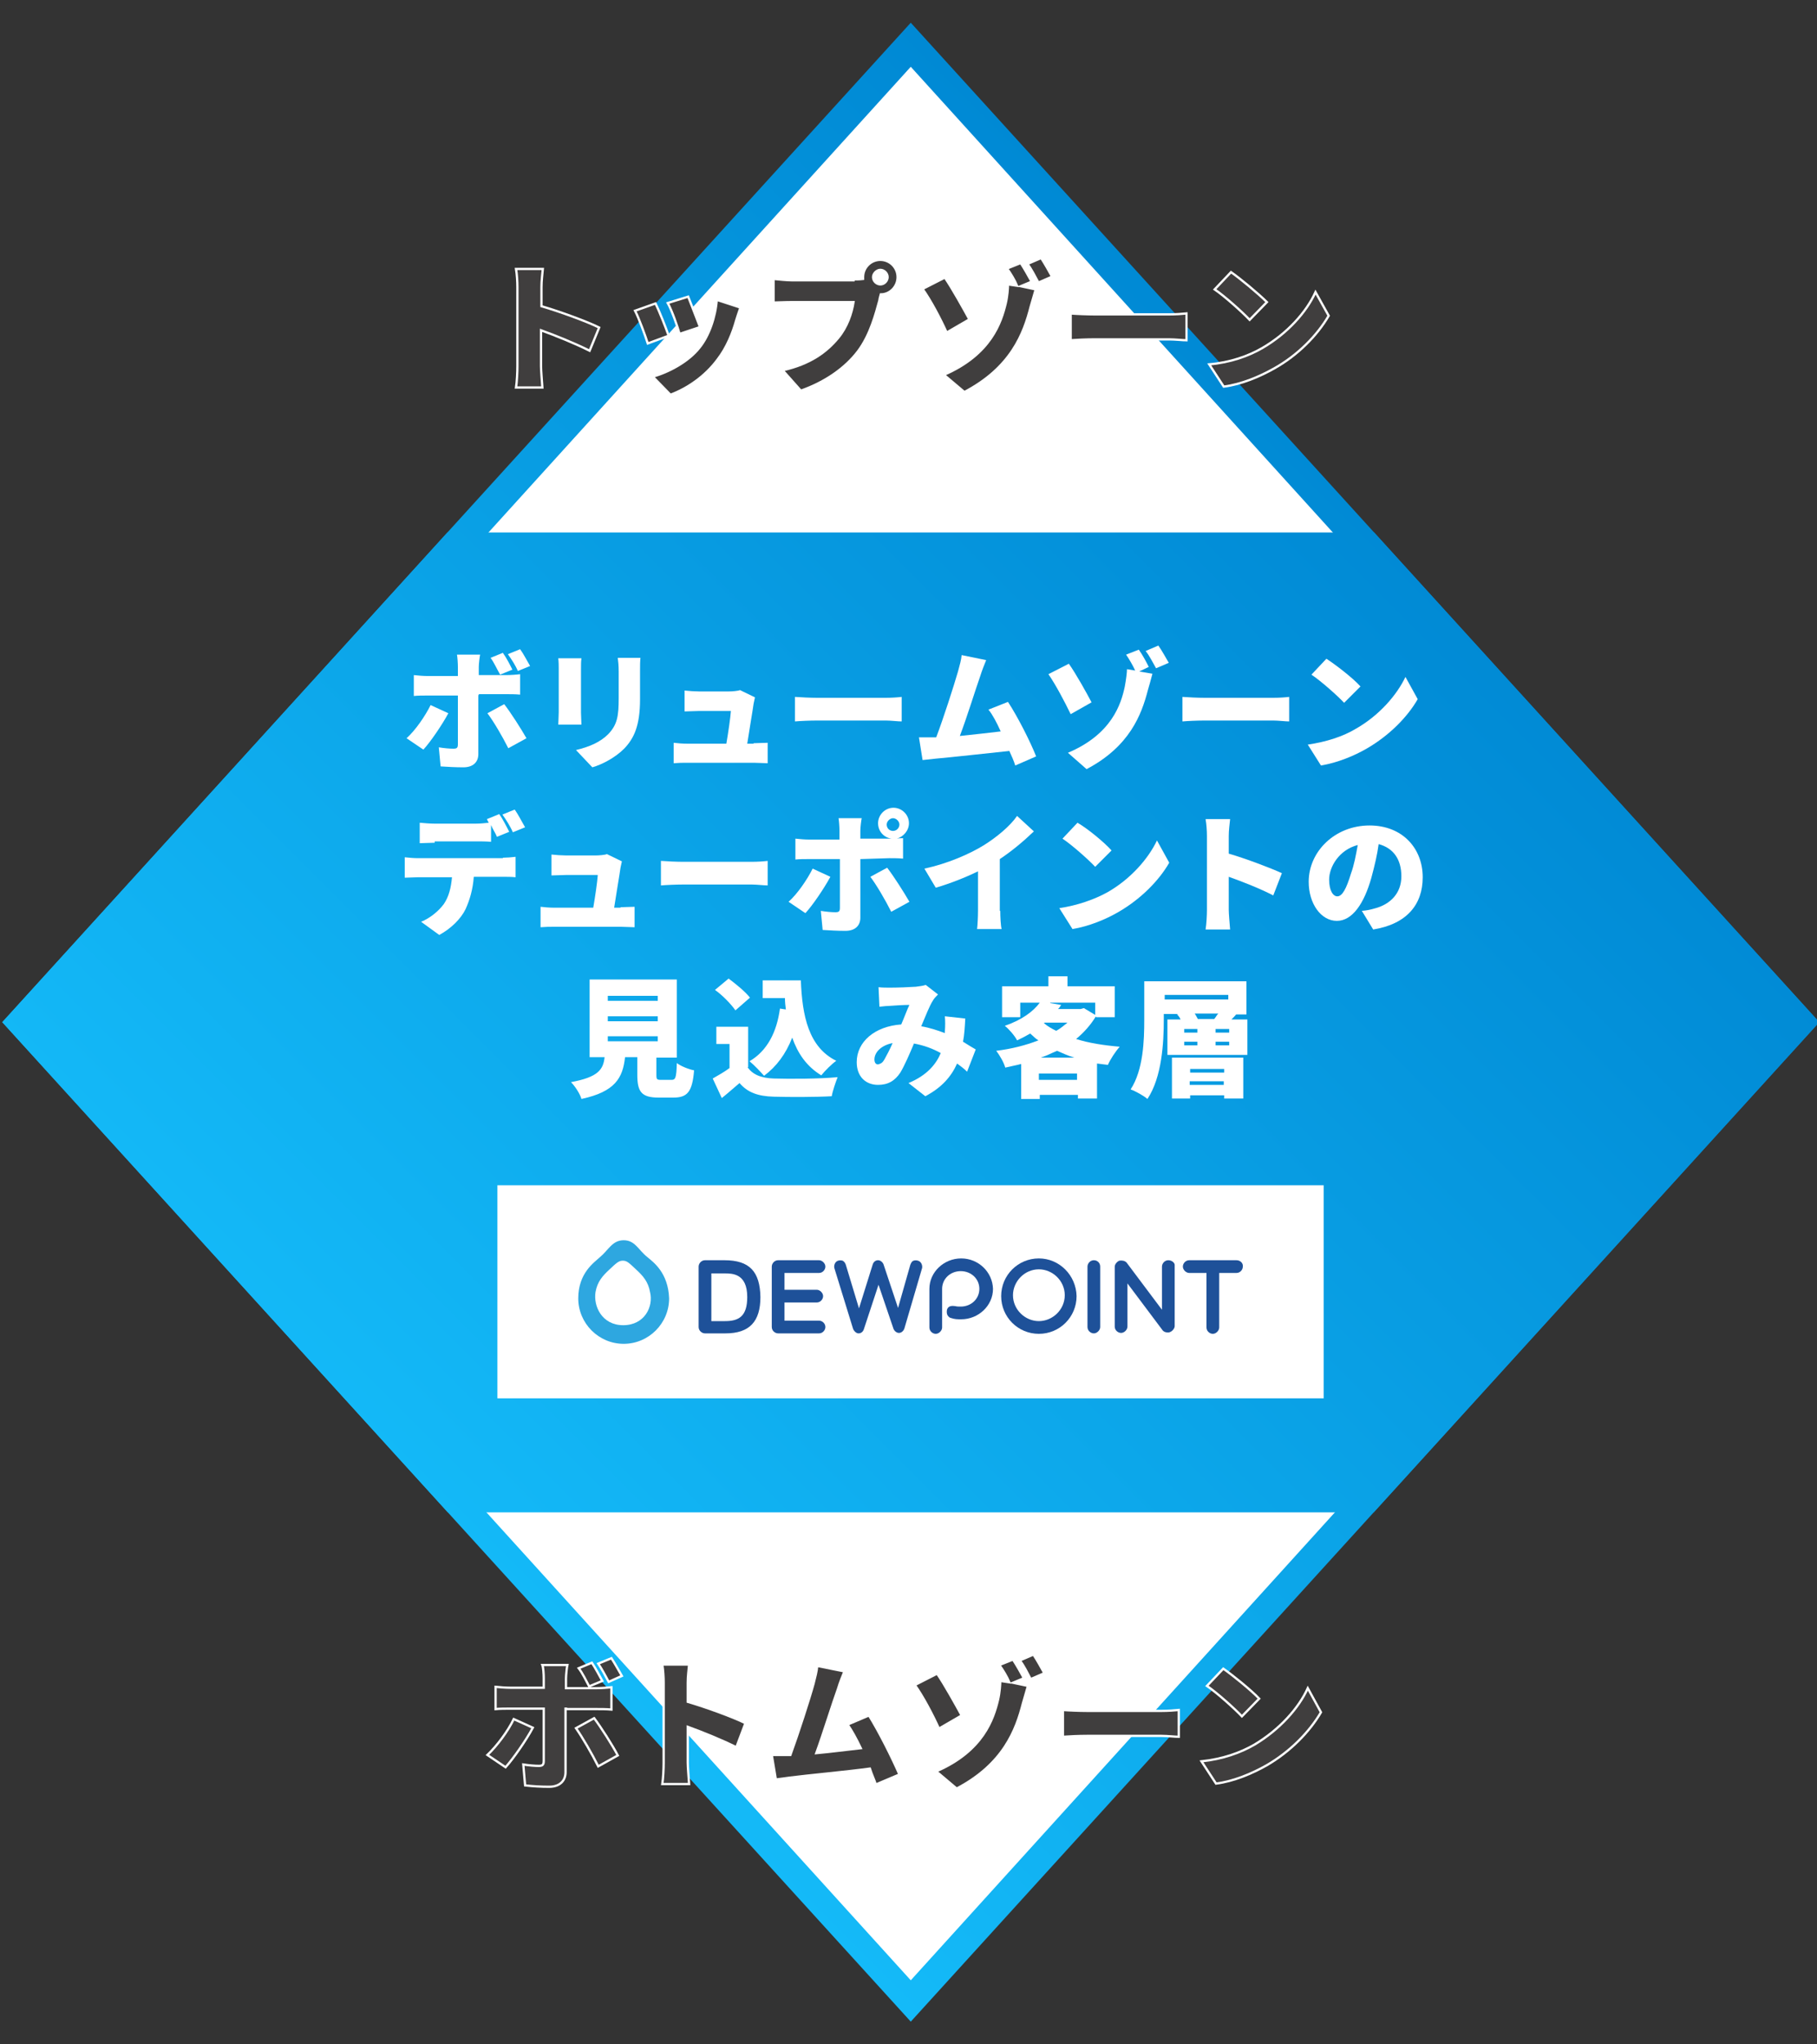 <?xml version="1.0" encoding="utf-8"?>
<!-- Generator: Adobe Illustrator 25.1.0, SVG Export Plug-In . SVG Version: 6.00 Build 0)  -->
<svg version="1.1" id="レイヤー_1" xmlns="http://www.w3.org/2000/svg" xmlns:xlink="http://www.w3.org/1999/xlink" x="0px"
	 y="0px" viewBox="0 0 400 450" style="enable-background:new 0 0 400 450;" xml:space="preserve">
<rect x="0" y="0" width="400" height="450" fill="#333333" stroke="none"/>
<style type="text/css">
	.st0{fill:url(#SVGID_1_);}
	.st1{fill:#FFFFFF;}
	.st2{clip-path:url(#SVGID_3_);}
	.st3{fill:url(#SVGID_4_);}
	.st4{fill:#403E3E;stroke:#FFFFFF;stroke-width:0.5;stroke-miterlimit:10;}
	.st5{fill:#1E5199;}
	.st6{fill:#2EA7E0;}
</style>
<g>
	
		<linearGradient id="SVGID_1_" gradientUnits="userSpaceOnUse" x1="-41.817" y1="289.394" x2="269.313" y2="289.394" gradientTransform="matrix(0.707 -0.707 -0.707 -0.707 324.7 510.062)">
		<stop  offset="0" style="stop-color:#14BAF8"/>
		<stop  offset="1" style="stop-color:#0089D4"/>
	</linearGradient>
	<polygon class="st0" points="400.5,225 200.5,445 0.5,225 200.5,5 	"/>
</g>
<g>
	<polygon class="st1" points="391.4,225.3 200.5,435.9 9.5,225.3 200.5,14.7 	"/>
</g>
<g>
	<g>
		<defs>
			<rect id="SVGID_2_" x="-1.3" y="117.2" width="403.7" height="215.7"/>
		</defs>
		<clipPath id="SVGID_3_">
			<use xlink:href="#SVGID_2_"  style="overflow:visible;"/>
		</clipPath>
		<g class="st2">
			
				<linearGradient id="SVGID_4_" gradientUnits="userSpaceOnUse" x1="-41.817" y1="289.394" x2="269.313" y2="289.394" gradientTransform="matrix(0.707 -0.707 -0.707 -0.707 324.7 510.062)">
				<stop  offset="0" style="stop-color:#14BAF8"/>
				<stop  offset="1" style="stop-color:#0089D4"/>
			</linearGradient>
			<polygon class="st3" points="400.5,225 200.5,445 0.5,225 200.5,5 			"/>
		</g>
	</g>
</g>
<g>
	<path class="st4" d="M129.8,77.2c-3.2-1.6-7.4-3.3-10.7-4.5v7.9c0,0.9,0.2,3.3,0.3,4.7h-5.8c0.2-1.3,0.3-3.4,0.3-4.7V63.2
		c0-1.2-0.1-2.8-0.3-4h5.9c-0.1,1.2-0.3,2.5-0.3,4v4.2c4.1,1.2,10.1,3.4,12.7,4.7L129.8,77.2z"/>
	<path class="st4" d="M147.2,73.9l-4.6,1.7c-0.5-1.6-2-5.7-2.8-7.2l4.5-1.6C145.2,68.6,146.6,72.2,147.2,73.9z M163,67.7
		c-0.4,1.2-0.7,2-0.9,2.7c-0.8,2.9-2.1,6.1-4.1,8.7c-2.8,3.8-6.7,6.4-10.4,7.8l-3.9-4c3.3-0.9,7.8-3.2,10.3-6.4
		c2.1-2.6,3.5-6.7,3.8-10.5L163,67.7z M154.1,72l-4.5,1.5c-0.4-1.5-1.7-5.2-2.6-6.8l4.5-1.4C152,66.5,153.5,70.5,154.1,72z"/>
	<path class="st4" d="M187.8,61.5c0.5,0,1.4,0,2.2-0.1c0-0.1,0-0.3,0-0.4c0-2.1,1.7-3.8,3.8-3.8c2.1,0,3.8,1.7,3.8,3.8
		c0,2.1-1.7,3.8-3.7,3.8c-0.1,0.4-0.3,1-0.3,1.3c-0.8,2.9-2,7.6-4.7,11.2c-2.8,3.7-7.2,6.8-12.6,8.7l-4-4.5
		c6.2-1.4,9.7-4.1,12.2-7.1c2-2.4,3-5.4,3.4-7.9h-13.6c-1.5,0-3.3,0.1-4,0.1v-5.2c1,0.1,3,0.3,4,0.3h13.6V61.5z M195.4,61
		c0-0.9-0.8-1.6-1.6-1.6s-1.6,0.8-1.6,1.6c0,0.9,0.8,1.6,1.6,1.6C194.7,62.6,195.4,61.8,195.4,61z"/>
	<path class="st4" d="M208.4,73.2c-1.3-2.9-3.5-7.1-5.3-9.6l4.9-2.5c1.6,2.3,4.2,7,5.4,9.2L208.4,73.2z M224.7,63l3.3,0.7
		c-0.4,1.3-0.9,3.2-1.1,3.8c-1.5,5.9-4.3,13.4-14.6,18.8l-4.5-3.8c10.4-4.5,12.6-11.6,13.6-15.7c0.4-1.7,0.5-3.4,0.5-4.2l2,0.3
		c-0.5-1.2-1.4-2.7-2.2-3.8l3-1.2c0.8,1.2,1.8,3,2.4,4.1L224.7,63z M229.2,56.8c0.8,1.2,1.8,3,2.4,4.1l-3,1.3
		c-0.7-1.3-1.5-2.9-2.4-4.1L229.2,56.8z"/>
	<path class="st4" d="M235.7,69c1.2,0.1,3.8,0.2,5.3,0.2h16.4c1.4,0,2.9-0.1,3.8-0.2v5.9c-0.8,0-2.5-0.2-3.8-0.2H241
		c-1.7,0-4,0.1-5.3,0.2V69z"/>
	<path class="st4" d="M277.9,76.6c5.5-3.2,9.7-7.9,11.7-12.3l2.9,5.2c-2.5,4.3-6.8,8.7-12,11.6c-3.2,1.8-7.2,3.5-11.1,4l-3.2-4.9
		C270.8,79.8,274.8,78.4,277.9,76.6z M278.9,66.5l-3.8,3.9c-1.6-1.7-5.5-5.2-7.7-6.7l3.6-3.8C273,61.3,277,64.6,278.9,66.5z"/>
</g>
<g>
	<path class="st4" d="M117.3,380.3c-1.5,2.8-4.3,6.8-6,8.7l-4-2.7c2.1-2,4.5-5.2,5.8-7.9L117.3,380.3z M124.5,376.1v14
		c0,1.8-1.2,3.2-3.6,3.2c-1.8,0-3.6-0.1-5.3-0.3l-0.4-4.6c1.3,0.2,2.6,0.3,3.4,0.3c0.8,0,1.1-0.2,1.1-1.1c0-0.9,0-9.9,0-11.5h-7.4
		c-1,0-2.3,0-3.2,0.1v-4.9c1,0.1,2.2,0.2,3.2,0.2h7.4v-2.1c0-0.9-0.1-2.4-0.3-2.9h5.5c-0.1,0.4-0.3,2.2-0.3,3v2.1h6.6
		c1,0,2.5-0.1,3.4-0.2v4.9c-1.1-0.1-2.4-0.1-3.3-0.1h-6.7V376.1z M130.8,378.2c1.5,2,4,5.9,5.2,8.2l-4.3,2.4
		c-1.4-2.8-3.5-6.4-4.9-8.4L130.8,378.2z M129.7,371.2c-0.7-1.3-1.4-2.8-2.3-4l2.9-1.2c0.8,1.2,1.7,2.9,2.3,4L129.7,371.2z
		 M134,370.2c-0.7-1.3-1.5-2.8-2.3-4l2.9-1.2c0.8,1.2,1.7,2.9,2.3,3.9L134,370.2z"/>
	<path class="st4" d="M162.1,384.6c-3.2-1.6-7.4-3.3-10.7-4.5v7.9c0,0.9,0.2,3.3,0.3,4.7h-5.9c0.2-1.3,0.3-3.4,0.3-4.7v-17.6
		c0-1.2-0.1-2.8-0.3-4h5.9c-0.1,1.2-0.3,2.5-0.3,4v4.2c4.1,1.2,10.1,3.4,12.7,4.7L162.1,384.6z"/>
	<path class="st4" d="M192.8,392.8c-0.3-1-0.9-2.2-1.3-3.5c-5.1,0.7-13.9,1.5-17.7,2c-0.8,0.1-2.1,0.3-3,0.4l-0.9-5.4
		c1.1,0,2.6,0,3.7,0h0.4c1.7-4.7,4.2-12.4,5.1-15.7c0.4-1.6,0.7-2.7,0.8-3.9l6,1.2c-0.4,1-1,2.4-1.4,3.8c-1.1,3-3.3,10.1-4.8,14.2
		c3.3-0.3,7-0.8,9.8-1.1c-1-2.1-2-3.9-2.9-5.2l4.7-2c2.2,3.5,5.2,9.5,6.7,13L192.8,392.8z"/>
	<path class="st4" d="M206.7,380.5c-1.3-2.9-3.5-7.1-5.3-9.6l4.9-2.5c1.6,2.3,4.2,7,5.4,9.2L206.7,380.5z M223,370.4l3.3,0.7
		c-0.4,1.3-0.9,3.2-1.1,3.8c-1.5,5.9-4.3,13.4-14.6,18.8l-4.5-3.8c10.4-4.5,12.6-11.6,13.6-15.7c0.4-1.7,0.5-3.5,0.5-4.2l2,0.3
		c-0.5-1.2-1.4-2.7-2.2-3.8l3-1.2c0.8,1.2,1.8,3,2.4,4.1L223,370.4z M227.5,364.2c0.8,1.2,1.8,3,2.4,4.1l-3,1.3
		c-0.7-1.3-1.5-3-2.4-4.1L227.5,364.2z"/>
	<path class="st4" d="M234,376.4c1.2,0.1,3.8,0.2,5.3,0.2h16.4c1.4,0,2.9-0.1,3.8-0.2v5.9c-0.8,0-2.5-0.2-3.8-0.2h-16.4
		c-1.7,0-4,0.1-5.3,0.2V376.4z"/>
	<path class="st4" d="M276.2,384c5.5-3.3,9.7-8,11.7-12.4l2.9,5.3c-2.5,4.3-6.8,8.7-12,11.7c-3.2,1.8-7.2,3.5-11.1,4l-3.2-4.9
		C269.2,387.2,273.1,385.8,276.2,384z M277.2,373.9l-3.8,3.9c-1.6-1.7-5.5-5.2-7.7-6.7l3.6-3.8C271.3,368.7,275.4,372,277.2,373.9z"
		/>
</g>
<g>
	<g>
		<polyline class="st1" points="291.4,260.9 291.4,307.8 109.5,307.8 109.5,260.9 		"/>
		<g>
			<g>
				<path class="st5" d="M272.2,277.4h-10.4c-0.8,0-1.4,0.7-1.4,1.4s0.7,1.4,1.4,1.4h3.8v12c0,0.8,0.7,1.4,1.4,1.4s1.4-0.7,1.4-1.4
					v-12h3.8c0.8,0,1.4-0.7,1.4-1.4C273.7,278,273,277.4,272.2,277.4z"/>
				<path class="st5" d="M159.5,277.4h-4.3c-0.8,0-1.4,0.7-1.4,1.4v13.3c0,0.8,0.7,1.4,1.4,1.4h4.5c5.3,0,7.7-2.6,7.7-8
					C167.3,279.9,165,277.4,159.5,277.4z M159.6,290.8h-3v-10.5h2.9c1.7,0,5,0,5,5.2C164.5,289.8,162.6,290.8,159.6,290.8z"/>
				<path class="st5" d="M180.3,280.2c0.8,0,1.4-0.7,1.4-1.4s-0.7-1.4-1.4-1.4h-9c-0.8,0-1.4,0.7-1.4,1.4v13.3
					c0,0.8,0.7,1.4,1.4,1.4h9c0.8,0,1.4-0.7,1.4-1.4c0-0.8-0.7-1.4-1.4-1.4h-7.6v-4h7.1c0.8,0,1.4-0.7,1.4-1.4s-0.7-1.4-1.4-1.4
					h-7.1v-3.7h7.6V280.2z"/>
				<path class="st5" d="M202.1,277.5L202.1,277.5c-0.3-0.1-0.7-0.1-1,0s-0.5,0.4-0.7,0.9l-2.7,9.5l-3.2-9.6
					c-0.2-0.5-0.7-0.9-1.2-0.9s-1,0.3-1.2,1l-3,9.6l-2.9-9.6c-0.1-0.3-0.3-0.7-0.7-0.9c-0.3-0.1-0.7-0.1-1,0c-0.7,0.2-1,1.1-0.8,1.7
					l4.1,13.3c0.2,0.5,0.7,1,1.2,1c0.5,0,1-0.3,1.2-1l3.2-9.7l3.3,9.7c0.2,0.5,0.7,0.9,1.2,0.9l0,0c0.5,0,1-0.4,1.2-1l3.9-13.3
					C203.1,278.5,202.8,277.7,202.1,277.5z"/>
				<path class="st5" d="M240.8,277.4c-0.8,0-1.4,0.7-1.4,1.4v13.3c0,0.8,0.7,1.4,1.4,1.4s1.4-0.7,1.4-1.4v-13.3
					C242.2,278,241.6,277.4,240.8,277.4z"/>
				<path class="st5" d="M257.2,277.4c-0.8,0-1.4,0.7-1.4,1.4v9.5l-7.8-10.4c-0.4-0.4-1-0.5-1.6-0.4c-0.5,0.2-1,0.8-1,1.3V292
					c0,0.8,0.7,1.4,1.4,1.4s1.4-0.7,1.4-1.4v-9.5l7.8,10.4c0.3,0.3,0.7,0.4,1.1,0.4c0.2,0,0.3,0,0.5-0.1c0.5-0.2,1-0.8,1-1.3v-13.3
					C258.7,278,258,277.4,257.2,277.4z"/>
				<path class="st5" d="M211.6,277c-3.8,0-7,3-7,6.7v8.5c0,0.8,0.7,1.4,1.4,1.4s1.4-0.7,1.4-1.4v-8.5c0-2.2,1.8-3.9,4.1-3.9
					c2.3,0,4.1,1.7,4.1,3.9c0,2.2-1.8,3.9-4.1,3.9c-0.5,0-0.8,0-1.2-0.1c-0.7-0.1-1.5-0.1-1.8,0.7c-0.1,0.3-0.1,0.8,0,1.1
					c0.1,0.3,0.4,0.7,0.8,0.8c0.9,0.3,1.4,0.3,2.3,0.3c3.8,0,7-3,7-6.7C218.5,280,215.4,277,211.6,277z"/>
				<path class="st5" d="M228.7,277c-4.6,0-8.3,3.7-8.3,8.3s3.7,8.3,8.3,8.3c4.6,0,8.3-3.7,8.3-8.3C236.9,280.7,233.2,277,228.7,277
					z M228.7,290.8c-3,0-5.7-2.5-5.7-5.7c0-3,2.5-5.7,5.7-5.7c3,0,5.7,2.5,5.7,5.7S231.7,290.8,228.7,290.8z"/>
			</g>
			<path class="st6" d="M142.5,276.7c-2-1.6-2.7-3.7-5.2-3.7s-3.3,2.1-5.2,3.7c-1.3,1.2-4.8,3.5-4.8,9.1c0,5.5,4.5,10,10,10
				c5.5,0,10-4.5,10-10C147.1,280.1,143.8,277.8,142.5,276.7z M137.2,291.7c-4.7,0-6.6-4.2-6.1-7.3c0.4-2.3,1.6-3.6,3-4.9
				c1.6-1.5,2.1-2,3-2s1.3,0.4,3,2c1.4,1.3,2.6,2.6,3,4.9C143.9,287.6,141.9,291.7,137.2,291.7z"/>
		</g>
	</g>
	<g>
		<path class="st1" d="M98.7,157c-1.4,2.6-4,6.4-5.5,8l-3.7-2.5c2-1.8,4.1-4.9,5.3-7.3L98.7,157z M105.3,153V166
			c0,1.7-1.1,2.9-3.3,2.9c-1.7,0-3.4-0.1-5-0.2l-0.4-4.2c1.2,0.2,2.4,0.3,3.2,0.3c0.8,0,1-0.2,1-1c0-0.8,0-9.2,0-10.7h-6.8
			c-0.9,0-2.1,0-2.9,0.1v-4.6c0.9,0.1,2.1,0.2,2.9,0.2h6.8v-2c0-0.8-0.1-2.2-0.2-2.7h5.1c-0.1,0.4-0.3,2-0.3,2.7v1.8h6.1
			c0.9,0,2.3-0.1,3-0.2v4.5c-1-0.1-2.2-0.1-3-0.1h-6.1V153z M111,155c1.4,1.8,3.7,5.4,4.9,7.5l-4,2.2c-1.3-2.6-3.3-6-4.6-7.7
			L111,155z M110.1,148.5c-0.7-1.2-1.3-2.6-2.1-3.7l2.7-1.1c0.8,1.1,1.6,2.7,2.1,3.7L110.1,148.5z M114,147.7
			c-0.5-1.2-1.4-2.6-2.2-3.7l2.7-1.1c0.8,1.1,1.6,2.7,2.2,3.7L114,147.7z"/>
		<path class="st1" d="M128,144.9c-0.1,0.8-0.1,1.2-0.1,2.3v9.7c0,0.8,0.1,2,0.1,2.6h-5.1c0-0.5,0.1-1.8,0.1-2.7v-9.6
			c0-0.5,0-1.5-0.1-2.3H128z M141,144.7c-0.1,0.9-0.1,1.8-0.1,3v6.2c0,5.8-1.3,8.6-3.5,10.9c-2,2-4.9,3.5-7,4.1l-3.6-3.8
			c2.9-0.7,5.3-1.7,7.1-3.5c2-2.1,2.3-4,2.3-7.9v-5.9c0-1.3-0.1-2.2-0.2-3h5V144.7z"/>
		<path class="st1" d="M165.8,163.6c0.8,0,2.3-0.1,3.2-0.1v4.5c-0.7,0-2.2-0.1-3-0.1h-14.7c-1.1,0-1.8,0-3,0.1v-4.5
			c0.8,0.1,2,0.2,3,0.2h8.6c0.4-2.3,0.9-5.7,1-7.2h-7c-1,0-2.3,0.1-3.2,0.1v-4.6c0.8,0.1,2.4,0.2,3.2,0.2h6.5c0.7,0,2.1-0.1,2.5-0.3
			l3.3,1.6c-0.1,0.4-0.2,1-0.3,1.4c-0.2,1.5-1,6.1-1.4,8.8h1.4V163.6z"/>
		<path class="st1" d="M175,153.4c1.2,0.1,3.6,0.2,4.9,0.2H195c1.3,0,2.7-0.1,3.5-0.2v5.4c-0.8,0-2.4-0.2-3.5-0.2h-15.1
			c-1.6,0-3.8,0.1-4.9,0.2V153.4z"/>
		<path class="st1" d="M223.5,168.5c-0.3-1-0.8-2.1-1.3-3.2c-4.7,0.5-12.9,1.4-16.3,1.7c-0.8,0.1-2,0.2-2.8,0.3l-0.8-5
			c1,0,2.4,0,3.4,0h0.4c1.6-4.2,3.9-11.4,4.8-14.5c0.4-1.5,0.7-2.5,0.8-3.6l5.4,1.1c-0.4,1-0.9,2.2-1.3,3.5c-1,2.8-3,9.3-4.5,13.2
			c3-0.3,6.4-0.7,9-1c-0.9-2-1.8-3.7-2.7-4.8l4.3-1.7c2.1,3.2,4.9,8.7,6.2,12L223.5,168.5z"/>
		<path class="st1" d="M235.7,157.2c-1.3-2.7-3.3-6.5-4.9-8.8l4.5-2.3c1.5,2.1,3.9,6.4,5,8.5L235.7,157.2z M250.8,147.8l2.9,0.5
			c-0.3,1.2-0.8,2.9-1,3.6c-1.4,5.4-4,12.4-13.5,17.4l-4.1-3.6c9.7-4.1,11.7-10.8,12.5-14.5c0.3-1.6,0.5-3.2,0.5-3.9l1.8,0.3
			c-0.5-1.1-1.3-2.5-2-3.5l2.8-1.1c0.8,1.1,1.7,2.8,2.2,3.8L250.8,147.8z M255,142.1c0.8,1.1,1.7,2.8,2.3,3.8l-2.8,1.2
			c-0.7-1.2-1.4-2.7-2.3-3.8L255,142.1z"/>
		<path class="st1" d="M260.3,153.4c1.2,0.1,3.6,0.2,4.9,0.2h15.1c1.3,0,2.7-0.1,3.5-0.2v5.4c-0.8,0-2.4-0.2-3.5-0.2h-15.1
			c-1.6,0-3.8,0.1-4.9,0.2L260.3,153.4L260.3,153.4z"/>
		<path class="st1" d="M298.5,160.4c5.1-2.9,9-7.4,10.9-11.4l2.7,4.9c-2.3,4-6.3,8-11.1,10.8c-2.9,1.7-6.6,3.2-10.2,3.8l-2.9-4.6
			C292,163.3,295.7,162.1,298.5,160.4z M299.5,151.1l-3.6,3.6c-1.5-1.6-5.1-4.8-7.2-6.2l3.3-3.5C294,146.3,297.8,149.2,299.5,151.1z
			"/>
		<path class="st1" d="M110.7,188.8c0.7,0,2.1-0.1,2.8-0.2v4.5c-0.8-0.1-2-0.1-2.8-0.1h-6.4c-0.2,2.8-0.9,5.1-1.8,7.1
			c-1,2.1-3.2,4.3-5.8,5.7l-4-2.9c2-0.8,3.9-2.4,5-3.9c1.1-1.6,1.6-3.6,1.8-5.9H92c-0.9,0-2.1,0.1-2.9,0.1v-4.5
			c0.9,0.1,2,0.2,2.9,0.2H110.7z M95.7,185.5c-1,0-2.4,0.1-3.3,0.1v-4.5c1,0.1,2.4,0.2,3.3,0.2h9c1,0,2-0.1,2.9-0.2
			c-0.1-0.2-0.3-0.5-0.4-0.8l2.7-1.1c0.8,1.1,1.7,2.9,2.2,3.9l-2.7,1.1c-0.3-0.8-0.9-1.6-1.3-2.6v3.7c-1.1-0.1-2.2-0.1-3.3-0.1h-9.1
			V185.5z M112.9,183.2c-0.5-1.2-1.5-2.8-2.3-3.9l2.7-1.1c0.8,1.1,1.7,2.9,2.3,3.9L112.9,183.2z"/>
		<path class="st1" d="M136.5,199.7c0.8,0,2.3-0.1,3.2-0.1v4.5c-0.7,0-2.2-0.1-3-0.1h-14.7c-1.1,0-1.8,0-3,0.1v-4.5
			c0.8,0.1,2,0.2,3,0.2h8.6c0.4-2.3,0.9-5.7,1-7.2h-7c-1,0-2.3,0.1-3.2,0.1v-4.6c0.8,0.1,2.4,0.2,3.2,0.2h6.5c0.7,0,2.1-0.1,2.5-0.3
			l3.3,1.6c-0.1,0.4-0.2,1-0.3,1.4c-0.2,1.5-1,6.1-1.4,8.8h1.4V199.7z"/>
		<path class="st1" d="M145.5,189.5c1.2,0.1,3.6,0.2,4.9,0.2h15.1c1.3,0,2.7-0.1,3.5-0.2v5.4c-0.8,0-2.4-0.2-3.5-0.2h-15.1
			c-1.6,0-3.8,0.1-4.9,0.2V189.5z"/>
		<path class="st1" d="M182.8,193c-1.4,2.6-4,6.4-5.5,8l-3.7-2.5c2-1.8,4.1-4.9,5.3-7.3L182.8,193z M189.4,189.1v12.9
			c0,1.7-1.1,2.9-3.3,2.9c-1.7,0-3.4-0.1-5-0.2l-0.4-4.2c1.2,0.2,2.4,0.3,3.2,0.3s1-0.2,1-1c0-0.8,0-9.2,0-10.7H178
			c-0.9,0-2.1,0-2.9,0.1v-4.6c0.9,0.1,2.1,0.2,2.9,0.2h6.8v-2c0-0.8-0.1-2.2-0.2-2.7h5.1c-0.1,0.4-0.3,2-0.3,2.7v1.8h6.1
			c0.2,0,0.4,0,0.8,0c-1.7-0.2-3-1.6-3-3.4c0-1.8,1.5-3.4,3.4-3.4c1.8,0,3.4,1.5,3.4,3.4c0,1.6-1.2,3-2.7,3.4c0.5-0.1,1-0.1,1.4-0.1
			v4.5c-1-0.1-2.2-0.1-3-0.1L189.4,189.1L189.4,189.1z M195.3,191c1.4,1.8,3.7,5.4,4.9,7.5l-4,2.2c-1.3-2.6-3.3-6-4.6-7.7L195.3,191
			z M196.6,182.9c0.8,0,1.4-0.7,1.4-1.4s-0.7-1.4-1.4-1.4s-1.4,0.7-1.4,1.4C195.2,182.3,195.8,182.9,196.6,182.9z"/>
		<path class="st1" d="M220.2,200.4c0,1.4,0.1,3.4,0.3,4.1h-5.4c0.1-0.8,0.2-2.7,0.2-4.1v-8.6c-2.9,1.4-6.2,2.7-9.3,3.6l-2.5-4.2
			c5.1-1.1,9.9-3.2,13-5.1c2.9-1.8,5.9-4.3,7.4-6.5l3.7,3.4c-2.3,2.2-4.8,4.3-7.5,6.1v11.4H220.2z"/>
		<path class="st1" d="M243.8,196.4c5.1-2.9,9-7.4,10.9-11.4l2.7,4.9c-2.3,4-6.3,8-11.1,10.8c-2.9,1.7-6.6,3.2-10.2,3.8l-2.9-4.6
			C237.2,199.3,240.9,198,243.8,196.4z M244.7,187.2l-3.6,3.6c-1.5-1.6-5.1-4.8-7.2-6.2l3.3-3.5C239.3,182.3,243,185.3,244.7,187.2z
			"/>
		<path class="st1" d="M280.3,197.1c-2.9-1.5-6.7-3-9.8-4.1v7.3c0,0.8,0.2,3,0.3,4.3h-5.4c0.2-1.2,0.3-3.2,0.3-4.3v-16.3
			c0-1.1-0.1-2.6-0.3-3.7h5.4c-0.1,1.1-0.3,2.4-0.3,3.7v3.9c3.8,1.1,9.3,3.2,11.7,4.3L280.3,197.1z"/>
		<path class="st1" d="M299.8,200.5c1.2-0.1,2-0.3,2.7-0.5c3.6-0.9,6-3.4,6-7.1s-1.7-6.2-5-7.1c-0.3,2.3-0.9,4.8-1.6,7.4
			c-1.6,5.7-4.2,9.5-7.6,9.5c-3.5,0-6.2-3.8-6.2-8.6c0-6.7,5.8-12.4,13.4-12.4c7.2,0,11.7,5,11.7,11.4c0,6-3.5,10.3-10.9,11.5
			L299.8,200.5z M298.9,186c-4.2,1.1-6.3,4.9-6.3,7.6c0,2.5,0.9,3.7,1.8,3.7c1.1,0,2-1.7,3-5C298.1,190.4,298.5,188.2,298.9,186z"/>
		<path class="st1" d="M147.8,237.7c0.9,0,1.1-0.4,1.2-3.7c0.9,0.7,2.7,1.4,3.8,1.6c-0.4,4.8-1.5,6-4.6,6H145c-3.8,0-4.7-1.3-4.7-5
			v-3.9h-2.7c-0.5,4.6-2.2,7.6-9.6,9.2c-0.3-1.1-1.4-2.8-2.3-3.7c5.9-1.1,7.1-2.7,7.4-5.5h-3.3v-17.1H149v17.2h-4.5v3.8
			c0,1,0.1,1.1,1.1,1.1H147.8z M133.8,220.3h11v-1.1h-11V220.3z M133.8,224.8h11v-1.1h-11V224.8z M133.8,229.2h11v-1.1h-11V229.2z"
			/>
		<path class="st1" d="M164.5,234.8c1.1,1.7,3,2.5,5.8,2.6c3.5,0.1,10,0.1,14.1-0.3c-0.4,1-1.1,3-1.3,4.2c-3.6,0.2-9.3,0.2-12.8,0.1
			c-3.4-0.1-5.7-0.9-7.5-3c-1.2,1-2.4,2.1-3.9,3.3l-2-4.3c1.2-0.7,2.5-1.4,3.7-2.3v-5.3h-2.9v-3.8h7v8.9H164.5z M161.9,222.4
			c-0.9-1.3-2.8-3.3-4.5-4.5l3-2.5c1.6,1.2,3.7,2.9,4.7,4.2L161.9,222.4z M173,222.2c-0.1-0.8-0.2-1.6-0.2-2.5h-4.9v-3.9h8.4
			c0.3,7.8,1.7,14.7,7.8,17.7c-1,0.7-2.5,2.2-3.3,3.2c-3.3-2-5.2-4.9-6.4-8.3c-1.4,3.6-3.5,6.4-6.2,8.4c-0.7-0.8-2.2-2.4-3.2-3.2
			c3.9-2.3,6-6.4,6.7-11.6L173,222.2z"/>
		<path class="st1" d="M212.9,235.9c-0.7-0.7-1.4-1.2-2.2-1.8c-1.3,2.9-3.4,5.3-7,7.2l-3.7-2.9c4.1-1.7,6.1-4.2,7.1-6.6
			c-1.8-1-3.7-1.7-5.9-2.1c-1,2.4-2.1,4.9-3,6.4c-1.2,1.8-2.7,2.7-4.9,2.7c-2.7,0-4.7-1.8-4.7-5c0-4.5,4-7.9,9.8-8.3
			c0.7-1.6,1.3-3.3,1.8-4.3c-1.1,0-3,0.1-4.2,0.2c-0.5,0-1.6,0.1-2.4,0.2l-0.2-4.3c0.8,0.1,1.8,0.1,2.5,0.1c1.6,0,4.3-0.1,5.7-0.2
			c0.8-0.1,1.6-0.2,2.2-0.4l2.7,2.1c-0.4,0.4-0.9,0.9-1.1,1.3c-0.8,1.2-1.6,3.4-2.6,5.7c1.8,0.3,3.6,0.9,5.2,1.5v-0.3
			c0.1-1.3,0.1-2.4,0-3.4l4.5,0.5c-0.1,1.8-0.2,3.6-0.5,5.1c1.1,0.7,2.1,1.3,2.8,1.7L212.9,235.9z M194.7,233.2
			c0.5-0.9,1.2-2.2,1.8-3.6c-2.6,0.5-4,2.1-4,3.6c0,0.7,0.3,1.1,0.8,1.1C194,234.1,194.3,233.9,194.7,233.2z"/>
		<path class="st1" d="M241.2,223.8c-1.1,1.8-2.6,3.5-4.3,4.9c2.8,0.9,6.1,1.4,9.6,1.7c-0.9,1-2.1,2.8-2.6,4
			c-0.8-0.1-1.6-0.2-2.4-0.3v7.7h-4.2v-0.8h-8.4v0.9h-4.1v-7.7c-1.1,0.3-2.3,0.5-3.5,0.8c-0.3-1.1-1.2-2.7-2-3.7
			c3.3-0.4,6.5-1.2,9.3-2.3c-0.7-0.4-1.2-1-1.8-1.5c-0.9,0.5-1.8,1-2.9,1.5c-0.5-1-1.8-2.5-2.7-3.2c3.8-1.3,6.3-3.2,7.7-5.1h-4.3
			v3.2h-4v-6.8h10.2v-2.2h4.2v2.2h10.4v6.8h-4.1V223.8z M237.1,237.7v-1.4h-8.4v1.4H237.1z M236.5,232.8c-1.4-0.4-2.6-1-3.8-1.5
			c-1.2,0.5-2.3,1.1-3.6,1.5H236.5z M229.8,225.2c0.8,0.7,1.7,1.2,2.7,1.7c1-0.5,1.7-1.2,2.5-1.8H230L229.8,225.2z M231.2,220.8
			l2.4,0.4c-0.2,0.3-0.4,0.7-0.7,0.9h5l0.7-0.2l2.5,1.5v-2.7h-9.9V220.8z"/>
		<path class="st1" d="M272.2,223.2c-0.3,0.4-0.8,0.9-1.1,1.2h3.5v7.8H257v-7.8h2.9c-0.2-0.4-0.4-0.8-0.8-1.1l0.3-0.1h-3.2v1.2
			c0,5.1-0.4,12.7-3.6,17.5c-0.8-0.7-2.6-1.7-3.7-2.1c2.8-4.3,3-10.8,3-15.3V216h22.5v7.3h-2.4V223.2z M256.4,220h14v-1h-14V220z
			 M258,232.8h15.7v9h-4.2v-0.7h-7.5v0.7h-4v-9H258z M260.7,227.3h2.9v-0.8h-2.9V227.3z M260.7,230.1h2.9v-0.8h-2.9V230.1z
			 M262,235.3v0.8h7.5v-0.8H262z M269.4,238.8V238h-7.5v0.8H269.4z M267.3,224.3c0.3-0.3,0.5-0.8,0.9-1.2H263
			c0.3,0.4,0.5,0.9,0.7,1.2H267.3z M270.6,226.5h-3v0.8h3V226.5z M270.6,229.3h-3v0.8h3V229.3z"/>
	</g>
</g>
</svg>
